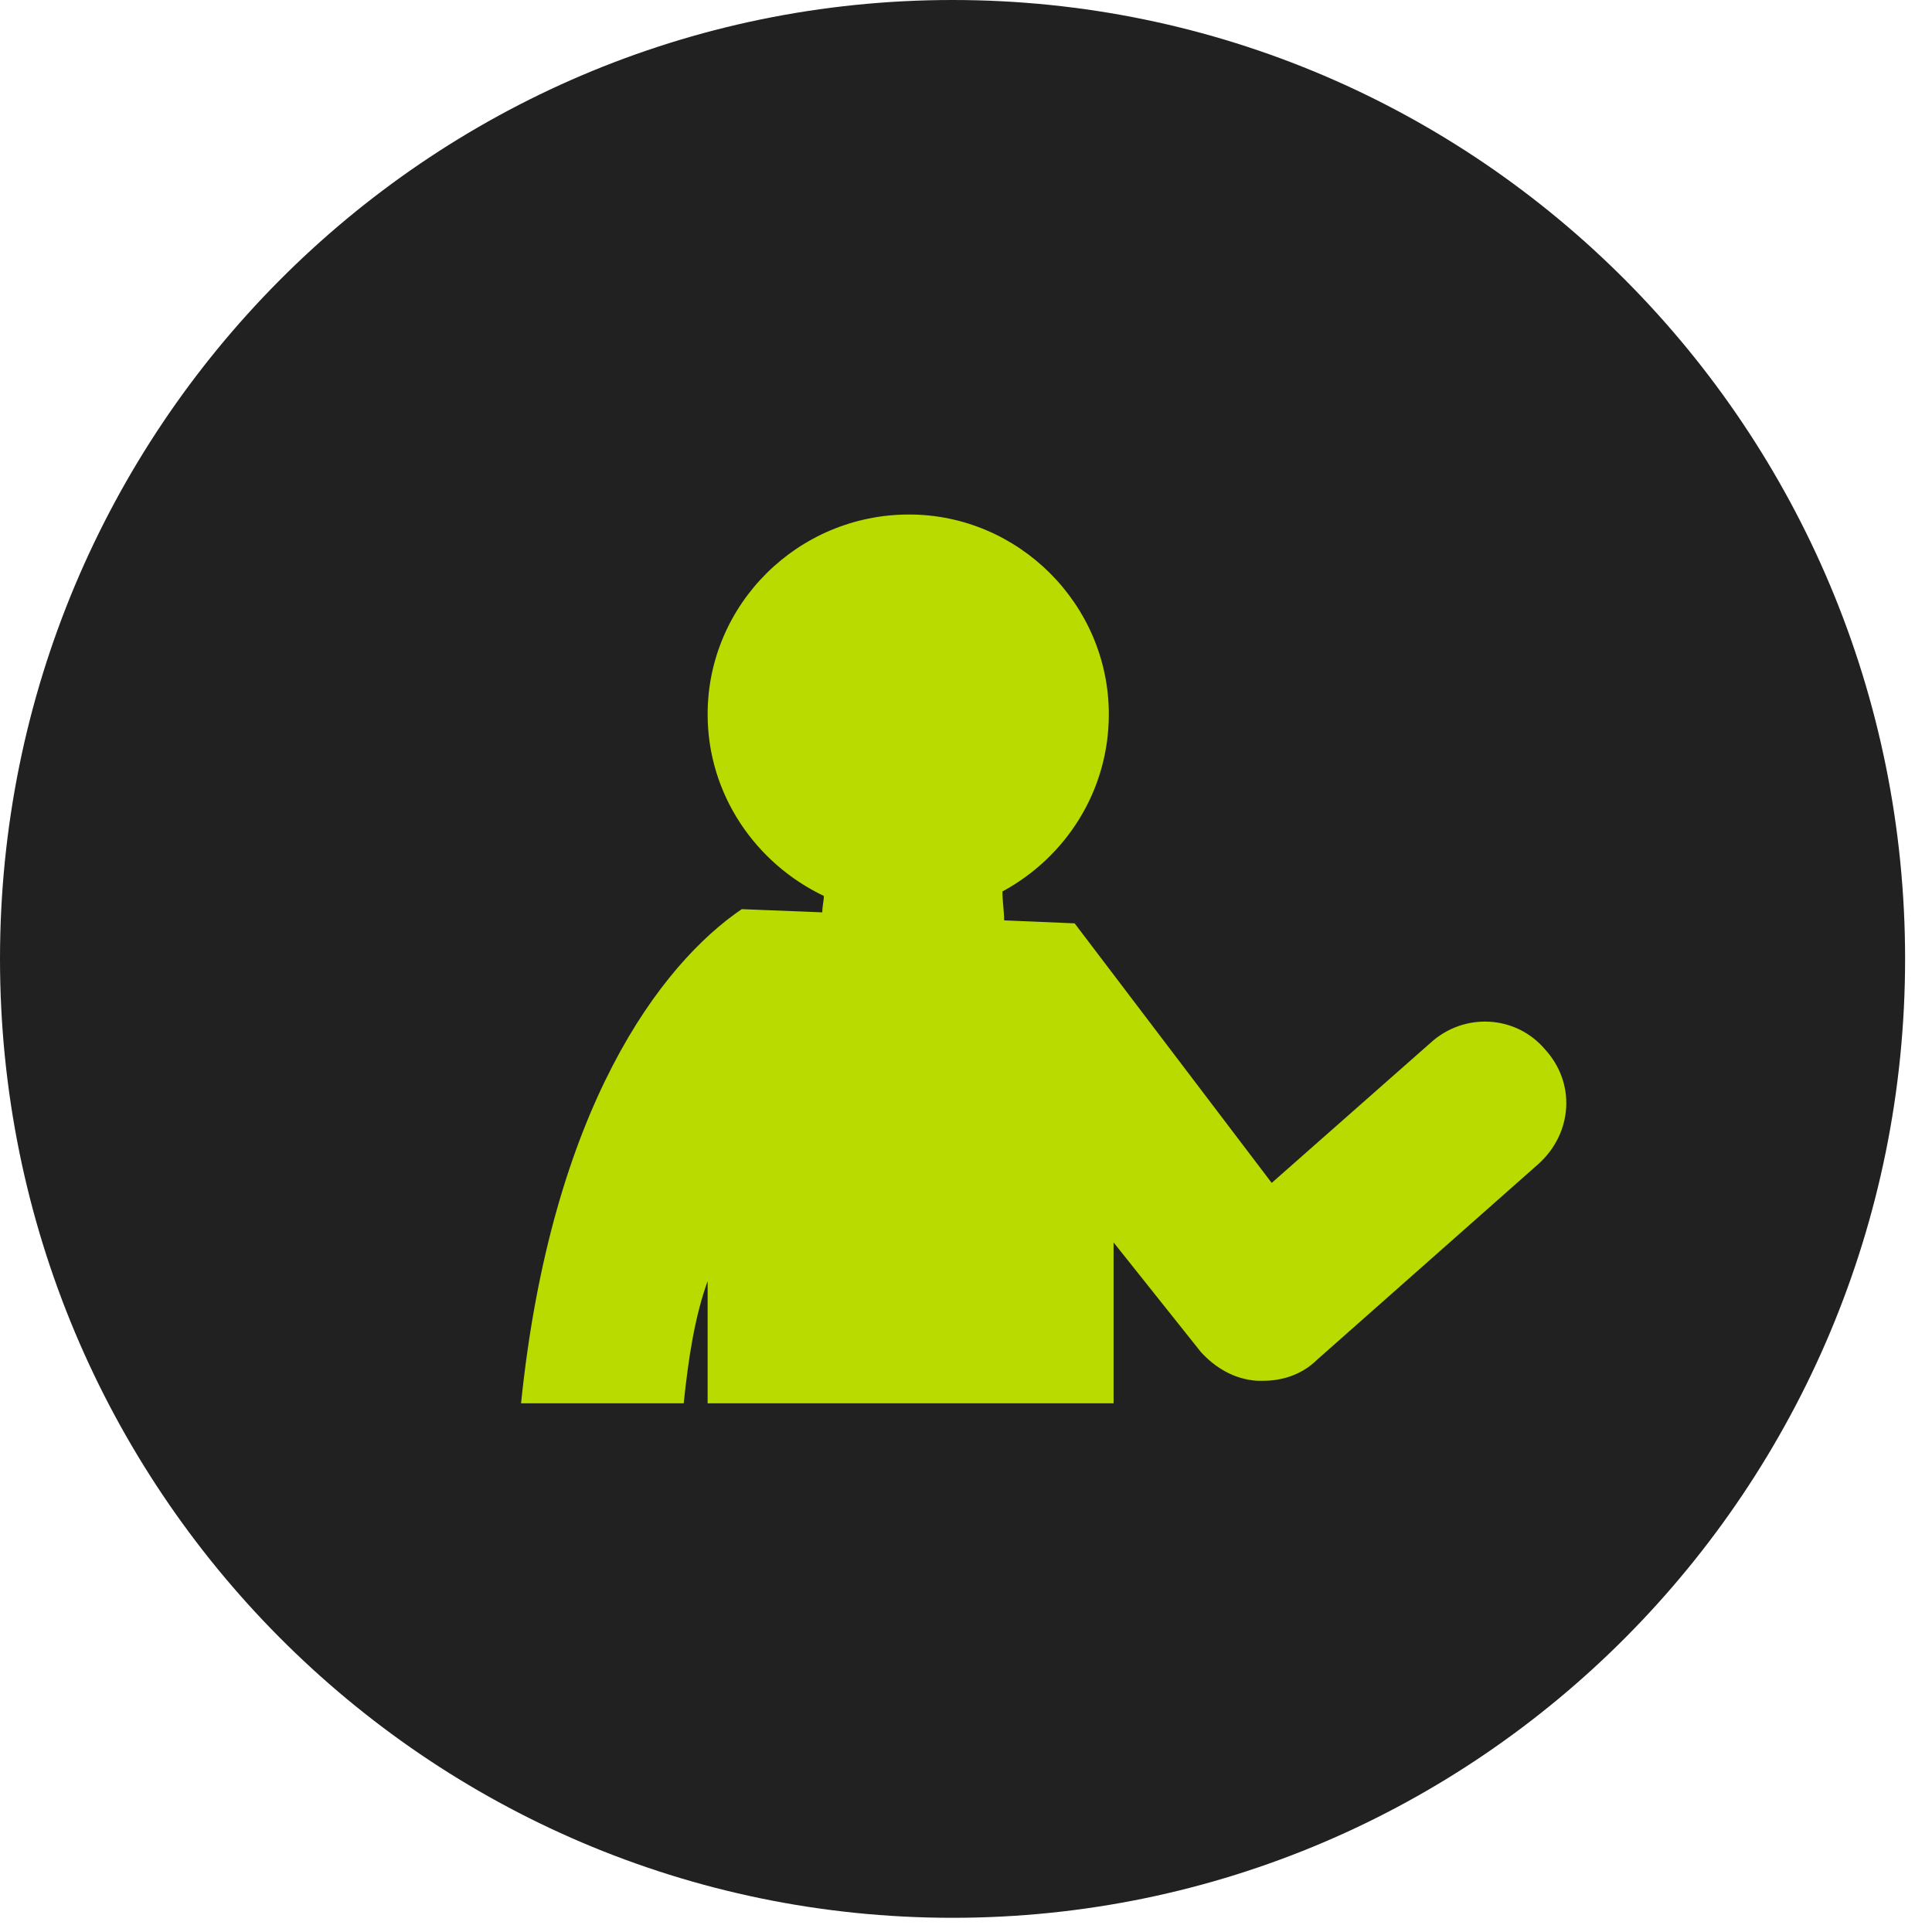<?xml version="1.0" encoding="UTF-8"?>
<svg width="26px" height="26px" viewBox="0 0 26 26" version="1.1" xmlns="http://www.w3.org/2000/svg" xmlns:xlink="http://www.w3.org/1999/xlink">
    <!-- Generator: Sketch 58 (84663) - https://sketch.com -->
    <title>Group 54</title>
    <desc>Created with Sketch.</desc>
    <g id="Page-5-icon" stroke="none" stroke-width="1" fill="none" fill-rule="evenodd">
        <g id="BLA-Icon" transform="translate(-351, -72)">
            <g id="Group-54" transform="translate(351, 72)">
                <path d="M25.638,12.904 C25.638,5.777 19.898,3.57047725e-13 12.819,3.57047725e-13 C5.74,3.57047725e-13 2.13162821e-14,5.777 2.13162821e-14,12.904 C2.13162821e-14,20.031 5.74,25.809 12.819,25.809 C19.898,25.809 25.638,20.031 25.638,12.904 Z" id="Fill-2" fill="#212121"></path>
                <path d="M14.922,9.612 L14.922,9.612 C14.922,10.648 14.34,11.537 13.49,11.997 C13.49,12.129 13.513,12.256 13.513,12.386 L14.462,12.426 L17.114,15.919 L19.255,14.031 C19.709,13.62 20.404,13.662 20.793,14.123 C21.207,14.575 21.165,15.246 20.706,15.662 L17.722,18.301 C17.525,18.496 17.26,18.582 17.003,18.582 L16.917,18.582 C16.614,18.562 16.357,18.41 16.161,18.195 L14.986,16.72 L14.986,18.885 L9.523,18.885 L9.523,17.24 C9.351,17.718 9.266,18.262 9.201,18.885 L7.012,18.885 C7.421,14.903 8.898,12.972 9.982,12.235 L11.066,12.278 C11.066,12.191 11.087,12.129 11.087,12.057 C10.175,11.623 9.523,10.697 9.523,9.612 C9.523,8.133 10.738,6.924 12.234,6.924 C13.706,6.924 14.922,8.133 14.922,9.612" id="Fill-3" fill="#BADB00"></path>
            </g>
        </g>
    </g>
</svg>